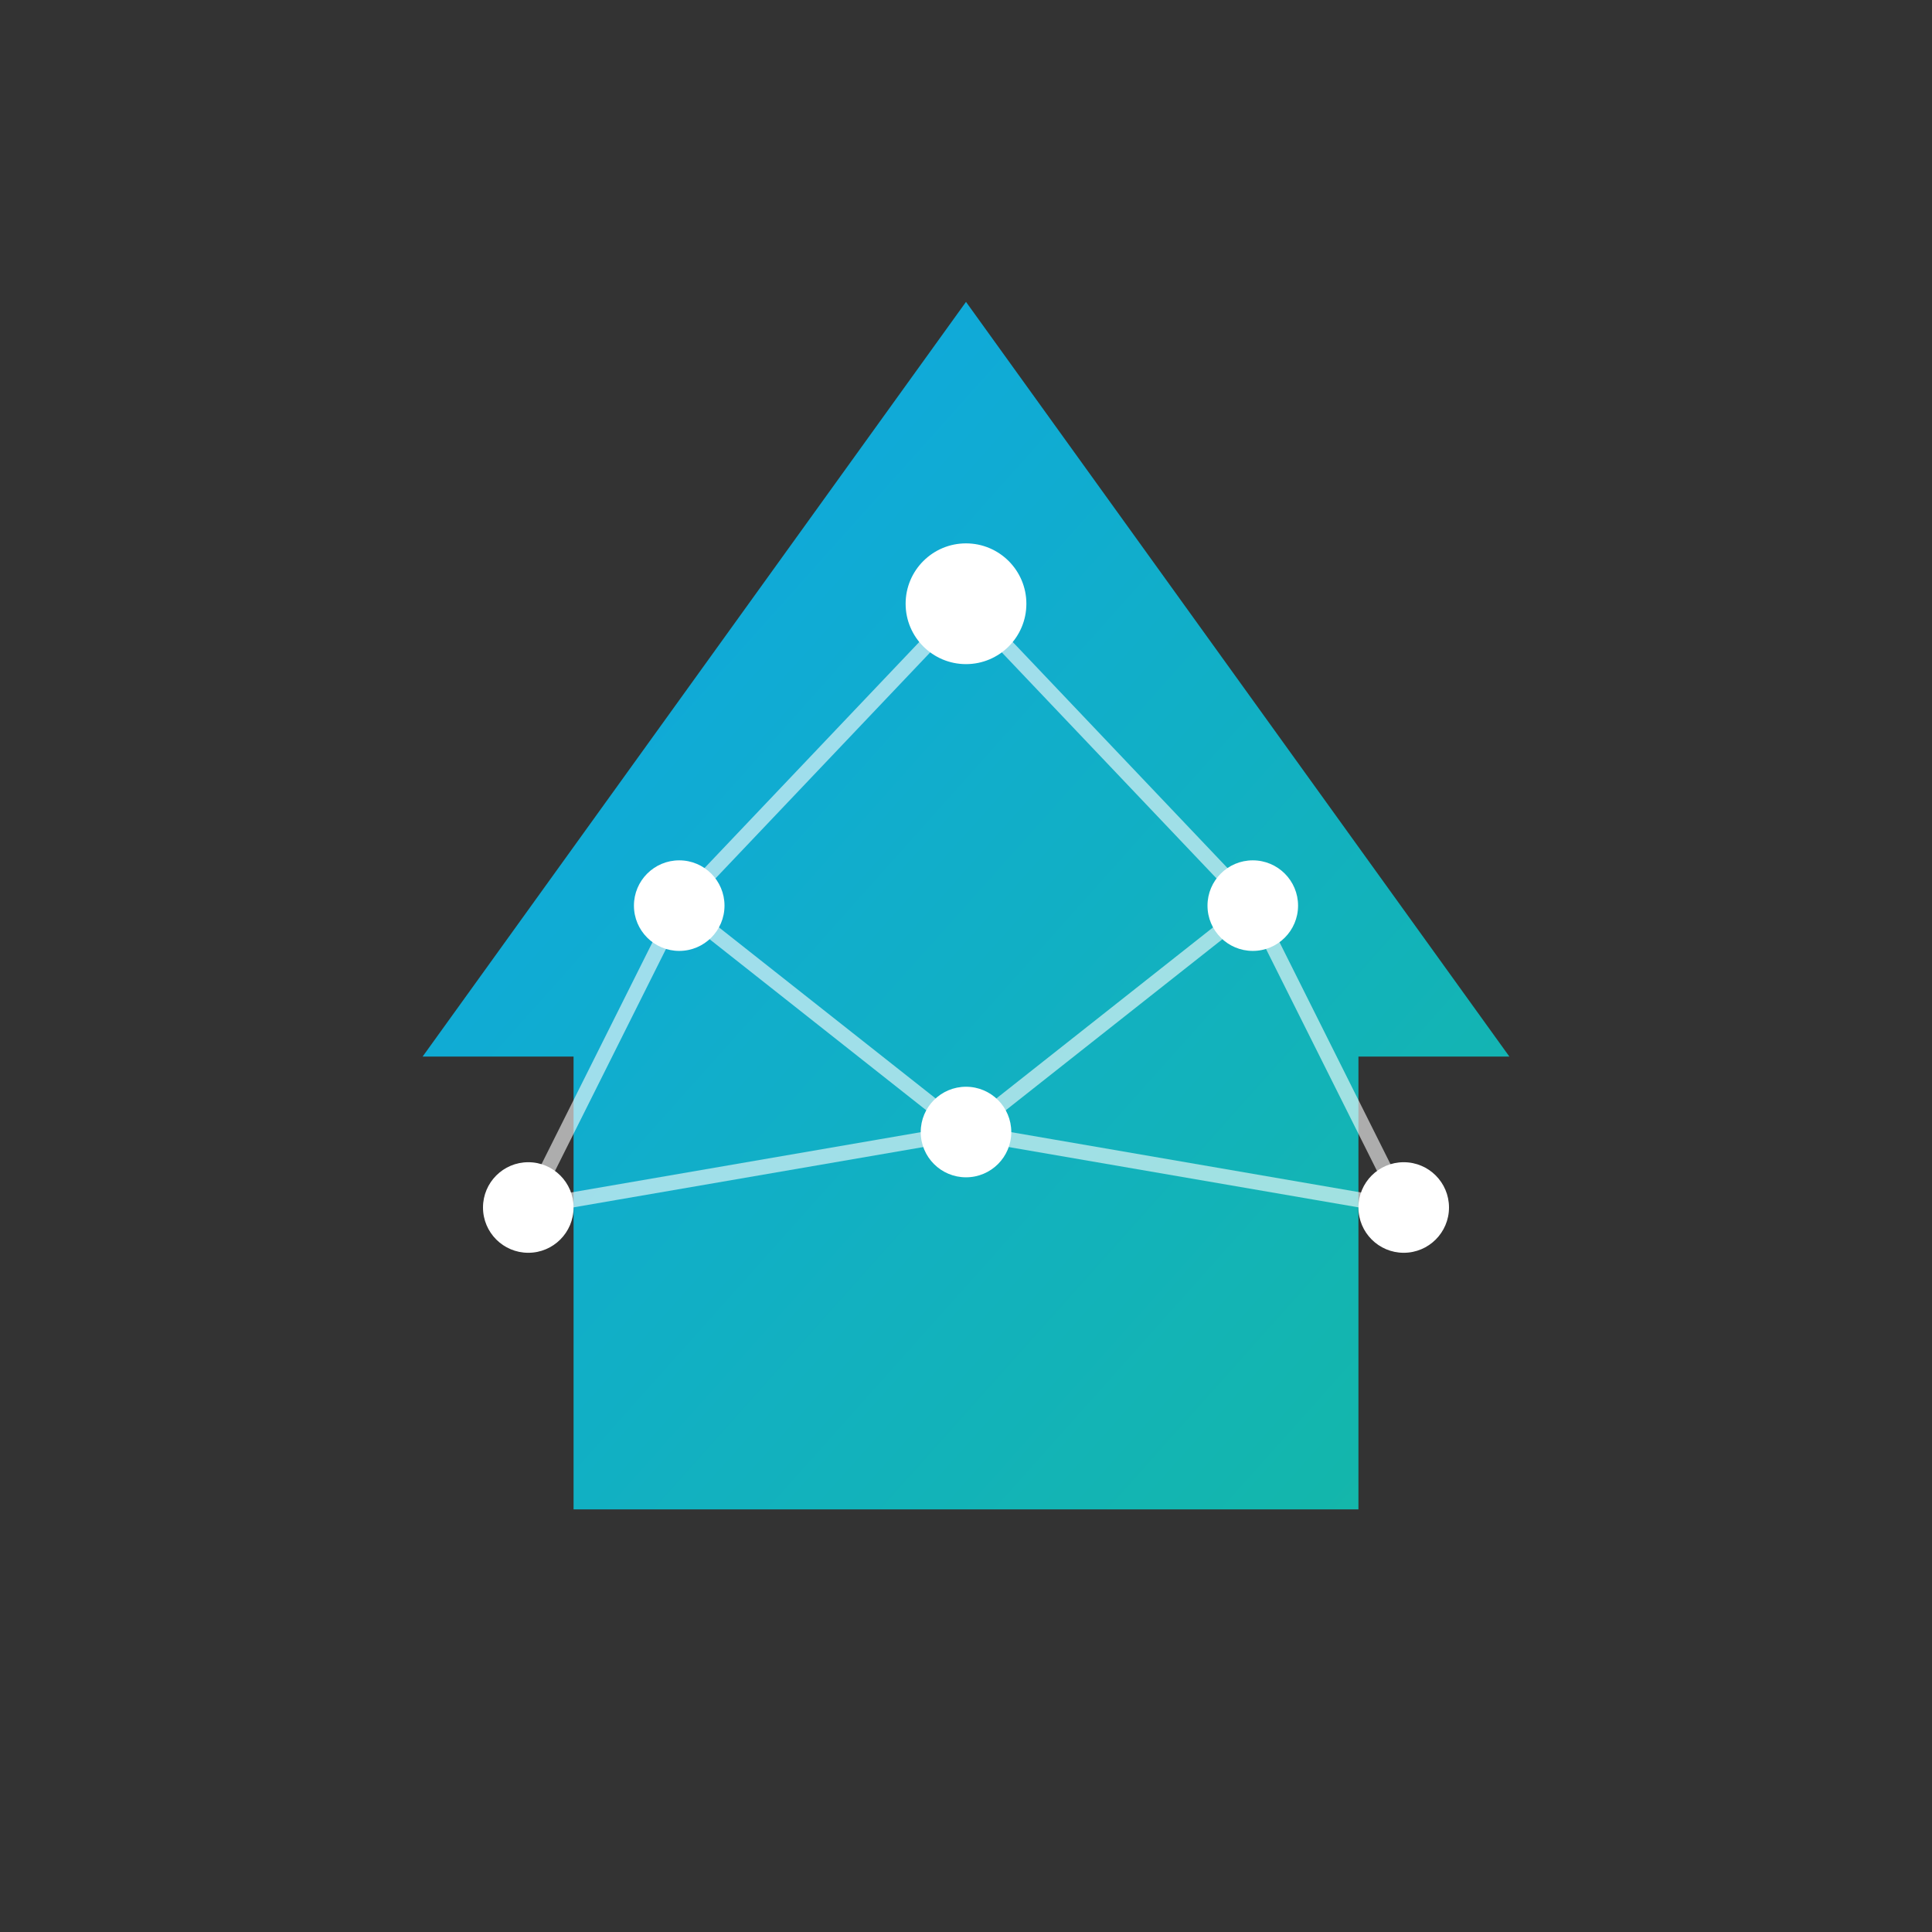 <svg xmlns="http://www.w3.org/2000/svg" viewBox="0 0 256 256">
  <rect x="0" y="0" width="256" height="256" fill="#333333" stroke="none"/>
  <defs>
    <linearGradient id="grad1" x1="0%" y1="0%" x2="100%" y2="100%">
      <stop offset="0%" style="stop-color:#0EA5E9;stop-opacity:1" />
      <stop offset="100%" style="stop-color:#14B8A6;stop-opacity:1" />
    </linearGradient>
  </defs>
  <path d="M128 40 L200 140 L180 140 L180 200 L76 200 L76 140 L56 140 Z" fill="url(#grad1)"/>
  <circle cx="128" cy="80" r="8" fill="#FFFFFF"/>
  <circle cx="90" cy="120" r="6" fill="#FFFFFF"/>
  <circle cx="166" cy="120" r="6" fill="#FFFFFF"/>
  <circle cx="70" cy="160" r="6" fill="#FFFFFF"/>
  <circle cx="128" cy="150" r="6" fill="#FFFFFF"/>
  <circle cx="186" cy="160" r="6" fill="#FFFFFF"/>
  <line x1="128" y1="80" x2="90" y2="120" stroke="#FFFFFF" stroke-width="2" opacity="0.6"/>
  <line x1="128" y1="80" x2="166" y2="120" stroke="#FFFFFF" stroke-width="2" opacity="0.6"/>
  <line x1="90" y1="120" x2="70" y2="160" stroke="#FFFFFF" stroke-width="2" opacity="0.6"/>
  <line x1="90" y1="120" x2="128" y2="150" stroke="#FFFFFF" stroke-width="2" opacity="0.6"/>
  <line x1="166" y1="120" x2="128" y2="150" stroke="#FFFFFF" stroke-width="2" opacity="0.6"/>
  <line x1="166" y1="120" x2="186" y2="160" stroke="#FFFFFF" stroke-width="2" opacity="0.6"/>
  <line x1="70" y1="160" x2="128" y2="150" stroke="#FFFFFF" stroke-width="2" opacity="0.6"/>
  <line x1="186" y1="160" x2="128" y2="150" stroke="#FFFFFF" stroke-width="2" opacity="0.6"/>
</svg>